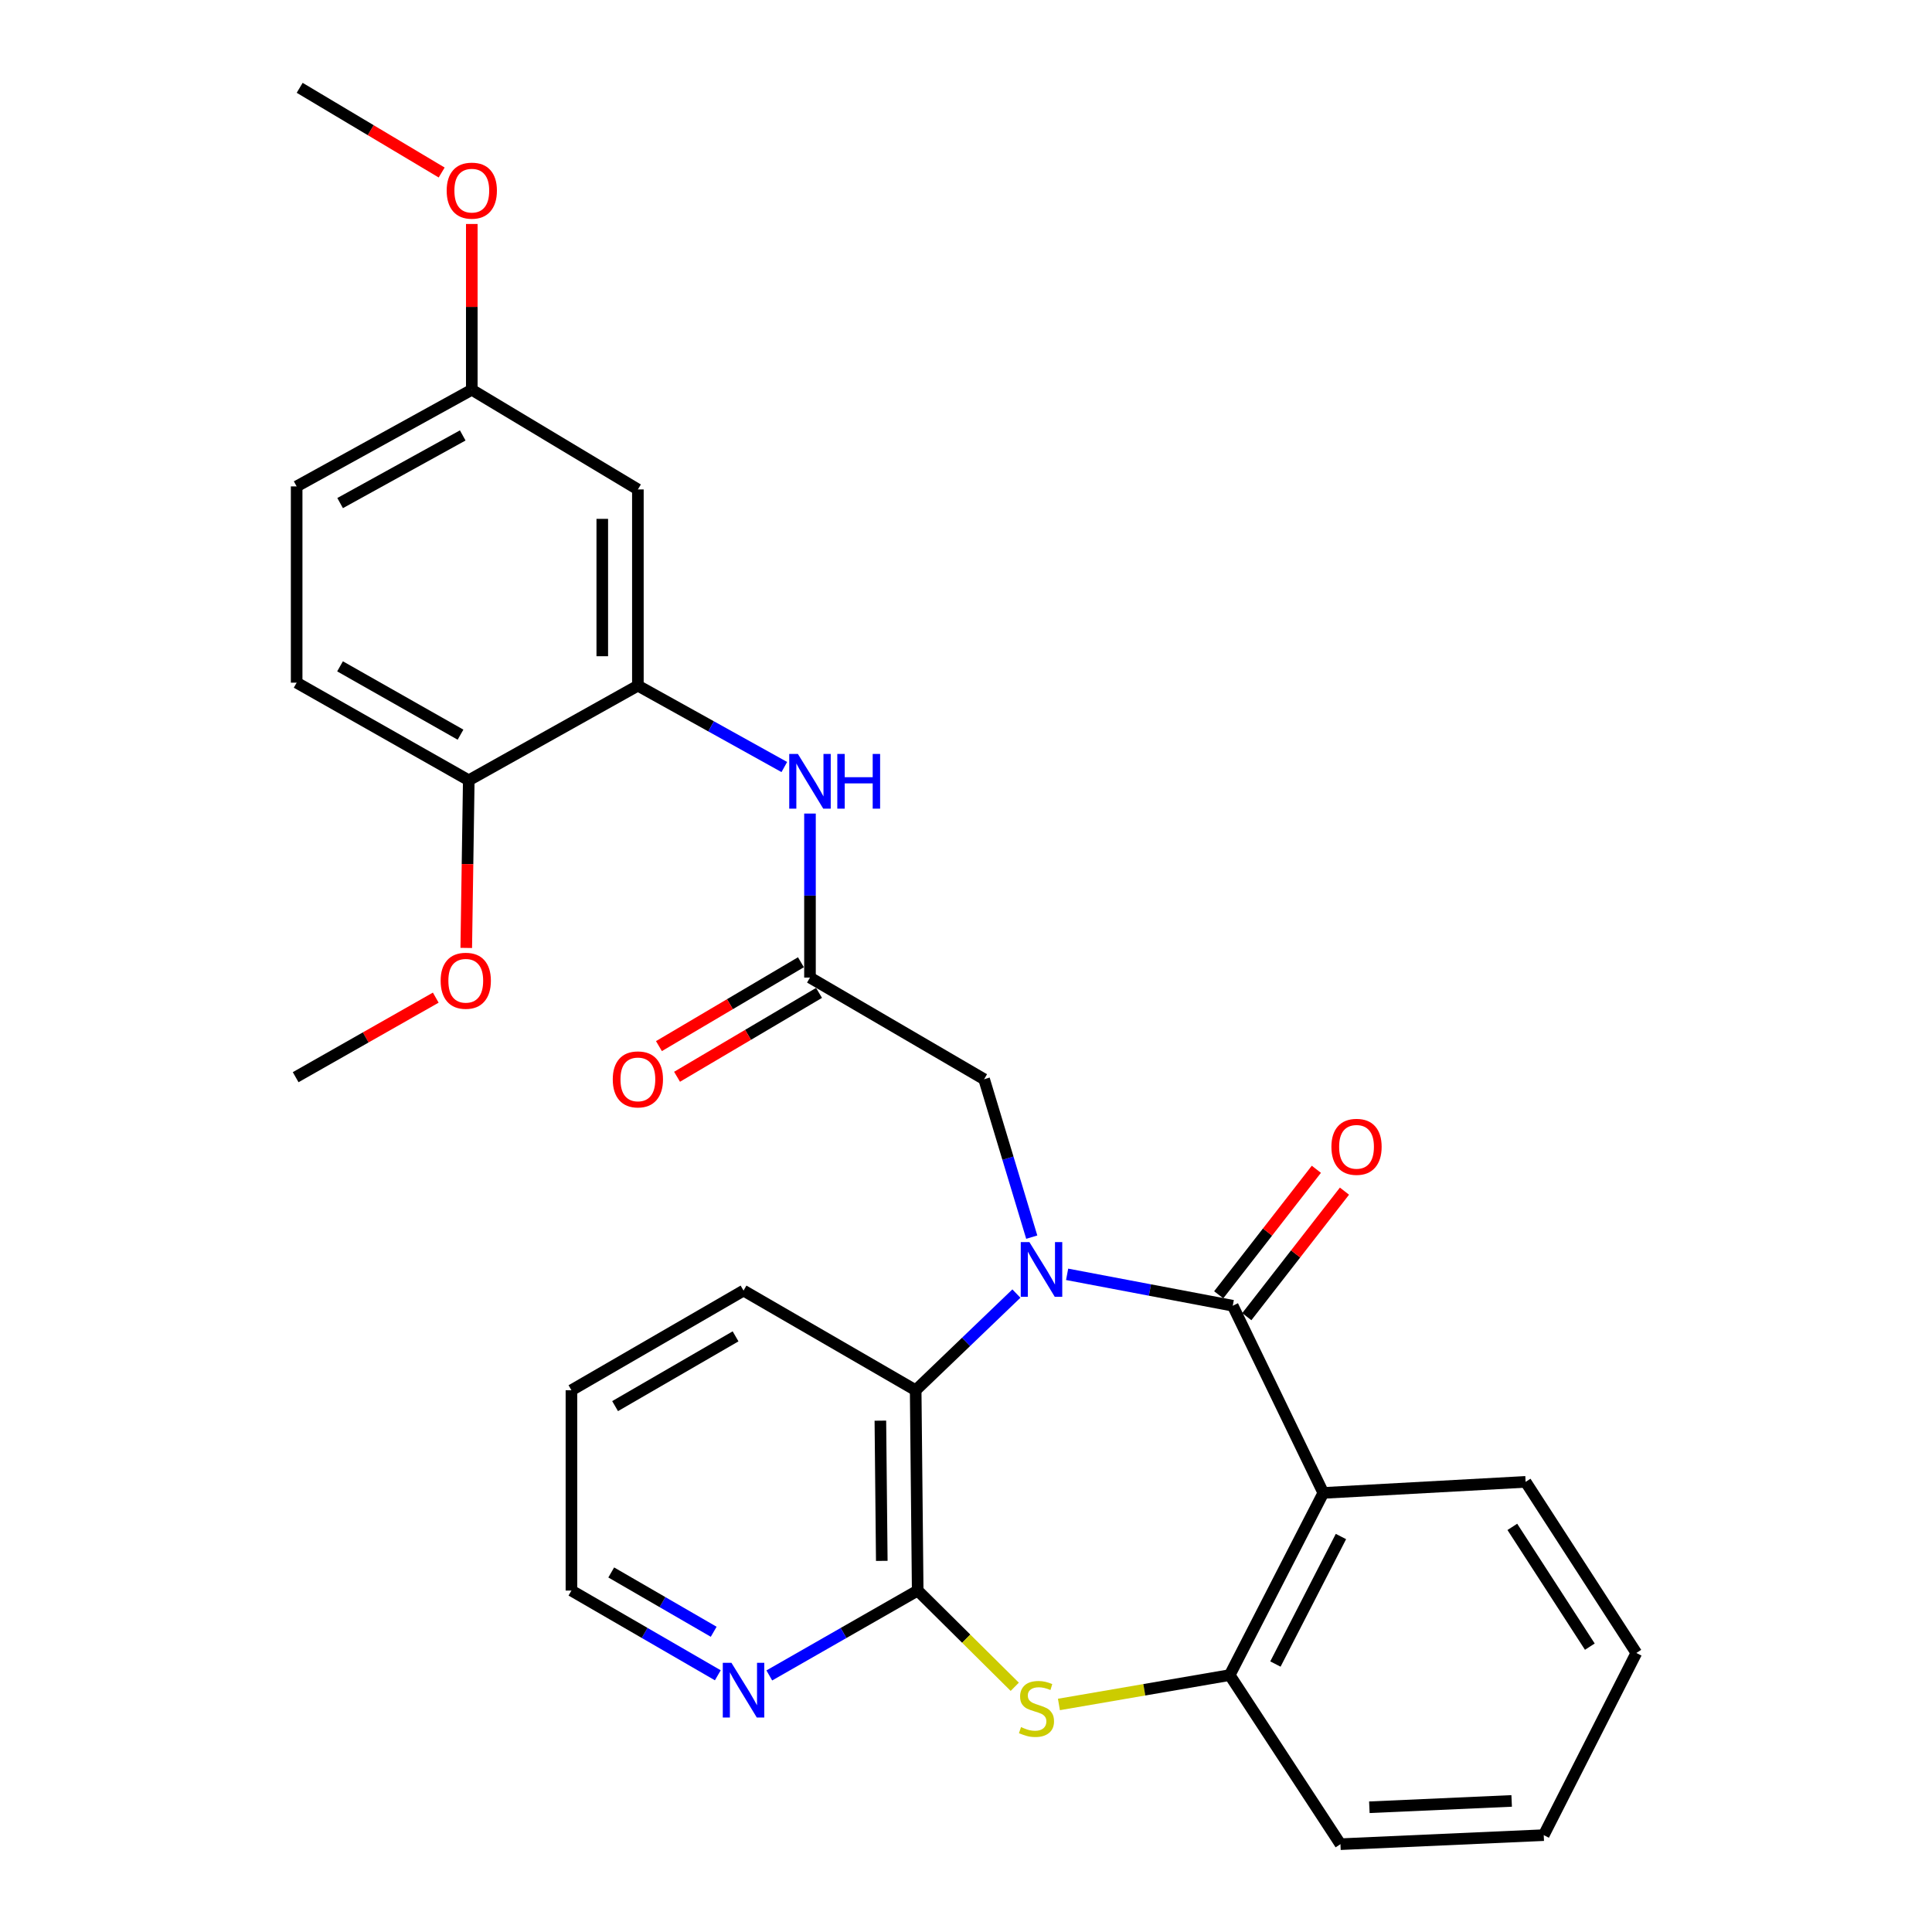 <?xml version='1.0' encoding='iso-8859-1'?>
<svg version='1.1' baseProfile='full'
              xmlns='http://www.w3.org/2000/svg'
                      xmlns:rdkit='http://www.rdkit.org/xml'
                      xmlns:xlink='http://www.w3.org/1999/xlink'
                  xml:space='preserve'
width='1000px' height='1000px' viewBox='0 0 1000 1000'>
<!-- END OF HEADER -->
<rect style='opacity:1.0;fill:#FFFFFF;stroke:none' width='1000' height='1000' x='0' y='0'> </rect>
<path class='bond-0' d='M 552.341,659.589 L 595.206,667.716' style='fill:none;fill-rule:evenodd;stroke:#0000FF;stroke-width:6px;stroke-linecap:butt;stroke-linejoin:miter;stroke-opacity:1' />
<path class='bond-0' d='M 595.206,667.716 L 638.071,675.843' style='fill:none;fill-rule:evenodd;stroke:#000000;stroke-width:6px;stroke-linecap:butt;stroke-linejoin:miter;stroke-opacity:1' />
<path class='bond-4' d='M 526.085,669.551 L 500.019,694.572' style='fill:none;fill-rule:evenodd;stroke:#0000FF;stroke-width:6px;stroke-linecap:butt;stroke-linejoin:miter;stroke-opacity:1' />
<path class='bond-4' d='M 500.019,694.572 L 473.952,719.594' style='fill:none;fill-rule:evenodd;stroke:#000000;stroke-width:6px;stroke-linecap:butt;stroke-linejoin:miter;stroke-opacity:1' />
<path class='bond-8' d='M 534.035,640.344 L 521.707,599.476' style='fill:none;fill-rule:evenodd;stroke:#0000FF;stroke-width:6px;stroke-linecap:butt;stroke-linejoin:miter;stroke-opacity:1' />
<path class='bond-8' d='M 521.707,599.476 L 509.379,558.607' style='fill:none;fill-rule:evenodd;stroke:#000000;stroke-width:6px;stroke-linecap:butt;stroke-linejoin:miter;stroke-opacity:1' />
<path class='bond-1' d='M 638.071,675.843 L 684.945,772.733' style='fill:none;fill-rule:evenodd;stroke:#000000;stroke-width:6px;stroke-linecap:butt;stroke-linejoin:miter;stroke-opacity:1' />
<path class='bond-12' d='M 645.344,681.502 L 670.619,649.02' style='fill:none;fill-rule:evenodd;stroke:#000000;stroke-width:6px;stroke-linecap:butt;stroke-linejoin:miter;stroke-opacity:1' />
<path class='bond-12' d='M 670.619,649.02 L 695.894,616.539' style='fill:none;fill-rule:evenodd;stroke:#FF0000;stroke-width:6px;stroke-linecap:butt;stroke-linejoin:miter;stroke-opacity:1' />
<path class='bond-12' d='M 630.799,670.184 L 656.074,637.702' style='fill:none;fill-rule:evenodd;stroke:#000000;stroke-width:6px;stroke-linecap:butt;stroke-linejoin:miter;stroke-opacity:1' />
<path class='bond-12' d='M 656.074,637.702 L 681.349,605.221' style='fill:none;fill-rule:evenodd;stroke:#FF0000;stroke-width:6px;stroke-linecap:butt;stroke-linejoin:miter;stroke-opacity:1' />
<path class='bond-5' d='M 684.945,772.733 L 636.495,867.023' style='fill:none;fill-rule:evenodd;stroke:#000000;stroke-width:6px;stroke-linecap:butt;stroke-linejoin:miter;stroke-opacity:1' />
<path class='bond-5' d='M 694.07,795.3 L 660.155,861.303' style='fill:none;fill-rule:evenodd;stroke:#000000;stroke-width:6px;stroke-linecap:butt;stroke-linejoin:miter;stroke-opacity:1' />
<path class='bond-17' d='M 684.945,772.733 L 789.658,767.01' style='fill:none;fill-rule:evenodd;stroke:#000000;stroke-width:6px;stroke-linecap:butt;stroke-linejoin:miter;stroke-opacity:1' />
<path class='bond-2' d='M 474.997,823.273 L 473.952,719.594' style='fill:none;fill-rule:evenodd;stroke:#000000;stroke-width:6px;stroke-linecap:butt;stroke-linejoin:miter;stroke-opacity:1' />
<path class='bond-2' d='M 456.411,807.906 L 455.68,735.331' style='fill:none;fill-rule:evenodd;stroke:#000000;stroke-width:6px;stroke-linecap:butt;stroke-linejoin:miter;stroke-opacity:1' />
<path class='bond-3' d='M 474.997,823.273 L 500.117,848.175' style='fill:none;fill-rule:evenodd;stroke:#000000;stroke-width:6px;stroke-linecap:butt;stroke-linejoin:miter;stroke-opacity:1' />
<path class='bond-3' d='M 500.117,848.175 L 525.237,873.078' style='fill:none;fill-rule:evenodd;stroke:#CCCC00;stroke-width:6px;stroke-linecap:butt;stroke-linejoin:miter;stroke-opacity:1' />
<path class='bond-11' d='M 474.997,823.273 L 436.593,845.24' style='fill:none;fill-rule:evenodd;stroke:#000000;stroke-width:6px;stroke-linecap:butt;stroke-linejoin:miter;stroke-opacity:1' />
<path class='bond-11' d='M 436.593,845.24 L 398.19,867.207' style='fill:none;fill-rule:evenodd;stroke:#0000FF;stroke-width:6px;stroke-linecap:butt;stroke-linejoin:miter;stroke-opacity:1' />
<path class='bond-29' d='M 548.098,882.227 L 592.296,874.625' style='fill:none;fill-rule:evenodd;stroke:#CCCC00;stroke-width:6px;stroke-linecap:butt;stroke-linejoin:miter;stroke-opacity:1' />
<path class='bond-29' d='M 592.296,874.625 L 636.495,867.023' style='fill:none;fill-rule:evenodd;stroke:#000000;stroke-width:6px;stroke-linecap:butt;stroke-linejoin:miter;stroke-opacity:1' />
<path class='bond-20' d='M 473.952,719.594 L 384.853,668.01' style='fill:none;fill-rule:evenodd;stroke:#000000;stroke-width:6px;stroke-linecap:butt;stroke-linejoin:miter;stroke-opacity:1' />
<path class='bond-22' d='M 636.495,867.023 L 693.812,954.545' style='fill:none;fill-rule:evenodd;stroke:#000000;stroke-width:6px;stroke-linecap:butt;stroke-linejoin:miter;stroke-opacity:1' />
<path class='bond-6' d='M 330.167,354.894 L 368.063,375.955' style='fill:none;fill-rule:evenodd;stroke:#000000;stroke-width:6px;stroke-linecap:butt;stroke-linejoin:miter;stroke-opacity:1' />
<path class='bond-6' d='M 368.063,375.955 L 405.958,397.015' style='fill:none;fill-rule:evenodd;stroke:#0000FF;stroke-width:6px;stroke-linecap:butt;stroke-linejoin:miter;stroke-opacity:1' />
<path class='bond-10' d='M 330.167,354.894 L 330.167,253.325' style='fill:none;fill-rule:evenodd;stroke:#000000;stroke-width:6px;stroke-linecap:butt;stroke-linejoin:miter;stroke-opacity:1' />
<path class='bond-10' d='M 311.737,339.659 L 311.737,268.56' style='fill:none;fill-rule:evenodd;stroke:#000000;stroke-width:6px;stroke-linecap:butt;stroke-linejoin:miter;stroke-opacity:1' />
<path class='bond-13' d='M 330.167,354.894 L 242.635,403.877' style='fill:none;fill-rule:evenodd;stroke:#000000;stroke-width:6px;stroke-linecap:butt;stroke-linejoin:miter;stroke-opacity:1' />
<path class='bond-7' d='M 419.246,505.99 L 509.379,558.607' style='fill:none;fill-rule:evenodd;stroke:#000000;stroke-width:6px;stroke-linecap:butt;stroke-linejoin:miter;stroke-opacity:1' />
<path class='bond-9' d='M 419.246,505.99 L 419.246,463.544' style='fill:none;fill-rule:evenodd;stroke:#000000;stroke-width:6px;stroke-linecap:butt;stroke-linejoin:miter;stroke-opacity:1' />
<path class='bond-9' d='M 419.246,463.544 L 419.246,421.099' style='fill:none;fill-rule:evenodd;stroke:#0000FF;stroke-width:6px;stroke-linecap:butt;stroke-linejoin:miter;stroke-opacity:1' />
<path class='bond-14' d='M 414.559,498.056 L 377.813,519.761' style='fill:none;fill-rule:evenodd;stroke:#000000;stroke-width:6px;stroke-linecap:butt;stroke-linejoin:miter;stroke-opacity:1' />
<path class='bond-14' d='M 377.813,519.761 L 341.067,541.466' style='fill:none;fill-rule:evenodd;stroke:#FF0000;stroke-width:6px;stroke-linecap:butt;stroke-linejoin:miter;stroke-opacity:1' />
<path class='bond-14' d='M 423.932,513.924 L 387.187,535.629' style='fill:none;fill-rule:evenodd;stroke:#000000;stroke-width:6px;stroke-linecap:butt;stroke-linejoin:miter;stroke-opacity:1' />
<path class='bond-14' d='M 387.187,535.629 L 350.441,557.335' style='fill:none;fill-rule:evenodd;stroke:#FF0000;stroke-width:6px;stroke-linecap:butt;stroke-linejoin:miter;stroke-opacity:1' />
<path class='bond-16' d='M 330.167,253.325 L 244.202,201.741' style='fill:none;fill-rule:evenodd;stroke:#000000;stroke-width:6px;stroke-linecap:butt;stroke-linejoin:miter;stroke-opacity:1' />
<path class='bond-30' d='M 371.54,867.129 L 333.658,845.201' style='fill:none;fill-rule:evenodd;stroke:#0000FF;stroke-width:6px;stroke-linecap:butt;stroke-linejoin:miter;stroke-opacity:1' />
<path class='bond-30' d='M 333.658,845.201 L 295.775,823.273' style='fill:none;fill-rule:evenodd;stroke:#000000;stroke-width:6px;stroke-linecap:butt;stroke-linejoin:miter;stroke-opacity:1' />
<path class='bond-30' d='M 369.408,844.6 L 342.891,829.25' style='fill:none;fill-rule:evenodd;stroke:#0000FF;stroke-width:6px;stroke-linecap:butt;stroke-linejoin:miter;stroke-opacity:1' />
<path class='bond-30' d='M 342.891,829.25 L 316.373,813.901' style='fill:none;fill-rule:evenodd;stroke:#000000;stroke-width:6px;stroke-linecap:butt;stroke-linejoin:miter;stroke-opacity:1' />
<path class='bond-15' d='M 242.635,403.877 L 153.547,353.348' style='fill:none;fill-rule:evenodd;stroke:#000000;stroke-width:6px;stroke-linecap:butt;stroke-linejoin:miter;stroke-opacity:1' />
<path class='bond-15' d='M 238.364,380.267 L 176.002,344.897' style='fill:none;fill-rule:evenodd;stroke:#000000;stroke-width:6px;stroke-linecap:butt;stroke-linejoin:miter;stroke-opacity:1' />
<path class='bond-19' d='M 242.635,403.877 L 241.984,447.261' style='fill:none;fill-rule:evenodd;stroke:#000000;stroke-width:6px;stroke-linecap:butt;stroke-linejoin:miter;stroke-opacity:1' />
<path class='bond-19' d='M 241.984,447.261 L 241.333,490.644' style='fill:none;fill-rule:evenodd;stroke:#FF0000;stroke-width:6px;stroke-linecap:butt;stroke-linejoin:miter;stroke-opacity:1' />
<path class='bond-18' d='M 153.547,353.348 L 153.547,251.758' style='fill:none;fill-rule:evenodd;stroke:#000000;stroke-width:6px;stroke-linecap:butt;stroke-linejoin:miter;stroke-opacity:1' />
<path class='bond-21' d='M 244.202,201.741 L 244.202,158.837' style='fill:none;fill-rule:evenodd;stroke:#000000;stroke-width:6px;stroke-linecap:butt;stroke-linejoin:miter;stroke-opacity:1' />
<path class='bond-21' d='M 244.202,158.837 L 244.202,115.933' style='fill:none;fill-rule:evenodd;stroke:#FF0000;stroke-width:6px;stroke-linecap:butt;stroke-linejoin:miter;stroke-opacity:1' />
<path class='bond-32' d='M 244.202,201.741 L 153.547,251.758' style='fill:none;fill-rule:evenodd;stroke:#000000;stroke-width:6px;stroke-linecap:butt;stroke-linejoin:miter;stroke-opacity:1' />
<path class='bond-32' d='M 239.507,225.38 L 176.048,260.392' style='fill:none;fill-rule:evenodd;stroke:#000000;stroke-width:6px;stroke-linecap:butt;stroke-linejoin:miter;stroke-opacity:1' />
<path class='bond-27' d='M 789.658,767.01 L 846.965,855.576' style='fill:none;fill-rule:evenodd;stroke:#000000;stroke-width:6px;stroke-linecap:butt;stroke-linejoin:miter;stroke-opacity:1' />
<path class='bond-27' d='M 782.781,790.307 L 822.896,852.303' style='fill:none;fill-rule:evenodd;stroke:#000000;stroke-width:6px;stroke-linecap:butt;stroke-linejoin:miter;stroke-opacity:1' />
<path class='bond-24' d='M 225.548,516.376 L 189.291,536.964' style='fill:none;fill-rule:evenodd;stroke:#FF0000;stroke-width:6px;stroke-linecap:butt;stroke-linejoin:miter;stroke-opacity:1' />
<path class='bond-24' d='M 189.291,536.964 L 153.035,557.553' style='fill:none;fill-rule:evenodd;stroke:#000000;stroke-width:6px;stroke-linecap:butt;stroke-linejoin:miter;stroke-opacity:1' />
<path class='bond-26' d='M 384.853,668.01 L 295.775,719.594' style='fill:none;fill-rule:evenodd;stroke:#000000;stroke-width:6px;stroke-linecap:butt;stroke-linejoin:miter;stroke-opacity:1' />
<path class='bond-26' d='M 380.727,691.696 L 318.372,727.805' style='fill:none;fill-rule:evenodd;stroke:#000000;stroke-width:6px;stroke-linecap:butt;stroke-linejoin:miter;stroke-opacity:1' />
<path class='bond-25' d='M 228.608,89.293 L 191.861,67.374' style='fill:none;fill-rule:evenodd;stroke:#FF0000;stroke-width:6px;stroke-linecap:butt;stroke-linejoin:miter;stroke-opacity:1' />
<path class='bond-25' d='M 191.861,67.374 L 155.113,45.455' style='fill:none;fill-rule:evenodd;stroke:#000000;stroke-width:6px;stroke-linecap:butt;stroke-linejoin:miter;stroke-opacity:1' />
<path class='bond-31' d='M 693.812,954.545 L 799.037,949.866' style='fill:none;fill-rule:evenodd;stroke:#000000;stroke-width:6px;stroke-linecap:butt;stroke-linejoin:miter;stroke-opacity:1' />
<path class='bond-31' d='M 708.777,935.432 L 782.435,932.156' style='fill:none;fill-rule:evenodd;stroke:#000000;stroke-width:6px;stroke-linecap:butt;stroke-linejoin:miter;stroke-opacity:1' />
<path class='bond-23' d='M 295.775,823.273 L 295.775,719.594' style='fill:none;fill-rule:evenodd;stroke:#000000;stroke-width:6px;stroke-linecap:butt;stroke-linejoin:miter;stroke-opacity:1' />
<path class='bond-28' d='M 846.965,855.576 L 799.037,949.866' style='fill:none;fill-rule:evenodd;stroke:#000000;stroke-width:6px;stroke-linecap:butt;stroke-linejoin:miter;stroke-opacity:1' />
<path  class='atom-0' d='M 532.822 642.915
L 542.102 657.915
Q 543.022 659.395, 544.502 662.075
Q 545.982 664.755, 546.062 664.915
L 546.062 642.915
L 549.822 642.915
L 549.822 671.235
L 545.942 671.235
L 535.982 654.835
Q 534.822 652.915, 533.582 650.715
Q 532.382 648.515, 532.022 647.835
L 532.022 671.235
L 528.342 671.235
L 528.342 642.915
L 532.822 642.915
' fill='#0000FF'/>
<path  class='atom-4' d='M 528.481 893.945
Q 528.801 894.065, 530.121 894.625
Q 531.441 895.185, 532.881 895.545
Q 534.361 895.865, 535.801 895.865
Q 538.481 895.865, 540.041 894.585
Q 541.601 893.265, 541.601 890.985
Q 541.601 889.425, 540.801 888.465
Q 540.041 887.505, 538.841 886.985
Q 537.641 886.465, 535.641 885.865
Q 533.121 885.105, 531.601 884.385
Q 530.121 883.665, 529.041 882.145
Q 528.001 880.625, 528.001 878.065
Q 528.001 874.505, 530.401 872.305
Q 532.841 870.105, 537.641 870.105
Q 540.921 870.105, 544.641 871.665
L 543.721 874.745
Q 540.321 873.345, 537.761 873.345
Q 535.001 873.345, 533.481 874.505
Q 531.961 875.625, 532.001 877.585
Q 532.001 879.105, 532.761 880.025
Q 533.561 880.945, 534.681 881.465
Q 535.841 881.985, 537.761 882.585
Q 540.321 883.385, 541.841 884.185
Q 543.361 884.985, 544.441 886.625
Q 545.561 888.225, 545.561 890.985
Q 545.561 894.905, 542.921 897.025
Q 540.321 899.105, 535.961 899.105
Q 533.441 899.105, 531.521 898.545
Q 529.641 898.025, 527.401 897.105
L 528.481 893.945
' fill='#CCCC00'/>
<path  class='atom-10' d='M 412.986 390.239
L 422.266 405.239
Q 423.186 406.719, 424.666 409.399
Q 426.146 412.079, 426.226 412.239
L 426.226 390.239
L 429.986 390.239
L 429.986 418.559
L 426.106 418.559
L 416.146 402.159
Q 414.986 400.239, 413.746 398.039
Q 412.546 395.839, 412.186 395.159
L 412.186 418.559
L 408.506 418.559
L 408.506 390.239
L 412.986 390.239
' fill='#0000FF'/>
<path  class='atom-10' d='M 433.386 390.239
L 437.226 390.239
L 437.226 402.279
L 451.706 402.279
L 451.706 390.239
L 455.546 390.239
L 455.546 418.559
L 451.706 418.559
L 451.706 405.479
L 437.226 405.479
L 437.226 418.559
L 433.386 418.559
L 433.386 390.239
' fill='#0000FF'/>
<path  class='atom-12' d='M 378.593 860.676
L 387.873 875.676
Q 388.793 877.156, 390.273 879.836
Q 391.753 882.516, 391.833 882.676
L 391.833 860.676
L 395.593 860.676
L 395.593 888.996
L 391.713 888.996
L 381.753 872.596
Q 380.593 870.676, 379.353 868.476
Q 378.153 866.276, 377.793 865.596
L 377.793 888.996
L 374.113 888.996
L 374.113 860.676
L 378.593 860.676
' fill='#0000FF'/>
<path  class='atom-13' d='M 689.136 593.592
Q 689.136 586.792, 692.496 582.992
Q 695.856 579.192, 702.136 579.192
Q 708.416 579.192, 711.776 582.992
Q 715.136 586.792, 715.136 593.592
Q 715.136 600.472, 711.736 604.392
Q 708.336 608.272, 702.136 608.272
Q 695.896 608.272, 692.496 604.392
Q 689.136 600.512, 689.136 593.592
M 702.136 605.072
Q 706.456 605.072, 708.776 602.192
Q 711.136 599.272, 711.136 593.592
Q 711.136 588.032, 708.776 585.232
Q 706.456 582.392, 702.136 582.392
Q 697.816 582.392, 695.456 585.192
Q 693.136 587.992, 693.136 593.592
Q 693.136 599.312, 695.456 602.192
Q 697.816 605.072, 702.136 605.072
' fill='#FF0000'/>
<path  class='atom-15' d='M 317.167 558.687
Q 317.167 551.887, 320.527 548.087
Q 323.887 544.287, 330.167 544.287
Q 336.447 544.287, 339.807 548.087
Q 343.167 551.887, 343.167 558.687
Q 343.167 565.567, 339.767 569.487
Q 336.367 573.367, 330.167 573.367
Q 323.927 573.367, 320.527 569.487
Q 317.167 565.607, 317.167 558.687
M 330.167 570.167
Q 334.487 570.167, 336.807 567.287
Q 339.167 564.367, 339.167 558.687
Q 339.167 553.127, 336.807 550.327
Q 334.487 547.487, 330.167 547.487
Q 325.847 547.487, 323.487 550.287
Q 321.167 553.087, 321.167 558.687
Q 321.167 564.407, 323.487 567.287
Q 325.847 570.167, 330.167 570.167
' fill='#FF0000'/>
<path  class='atom-20' d='M 228.079 507.636
Q 228.079 500.836, 231.439 497.036
Q 234.799 493.236, 241.079 493.236
Q 247.359 493.236, 250.719 497.036
Q 254.079 500.836, 254.079 507.636
Q 254.079 514.516, 250.679 518.436
Q 247.279 522.316, 241.079 522.316
Q 234.839 522.316, 231.439 518.436
Q 228.079 514.556, 228.079 507.636
M 241.079 519.116
Q 245.399 519.116, 247.719 516.236
Q 250.079 513.316, 250.079 507.636
Q 250.079 502.076, 247.719 499.276
Q 245.399 496.436, 241.079 496.436
Q 236.759 496.436, 234.399 499.236
Q 232.079 502.036, 232.079 507.636
Q 232.079 513.356, 234.399 516.236
Q 236.759 519.116, 241.079 519.116
' fill='#FF0000'/>
<path  class='atom-22' d='M 231.202 98.674
Q 231.202 91.874, 234.562 88.074
Q 237.922 84.274, 244.202 84.274
Q 250.482 84.274, 253.842 88.074
Q 257.202 91.874, 257.202 98.674
Q 257.202 105.554, 253.802 109.474
Q 250.402 113.354, 244.202 113.354
Q 237.962 113.354, 234.562 109.474
Q 231.202 105.594, 231.202 98.674
M 244.202 110.154
Q 248.522 110.154, 250.842 107.274
Q 253.202 104.354, 253.202 98.674
Q 253.202 93.114, 250.842 90.314
Q 248.522 87.474, 244.202 87.474
Q 239.882 87.474, 237.522 90.274
Q 235.202 93.074, 235.202 98.674
Q 235.202 104.394, 237.522 107.274
Q 239.882 110.154, 244.202 110.154
' fill='#FF0000'/>
</svg>
